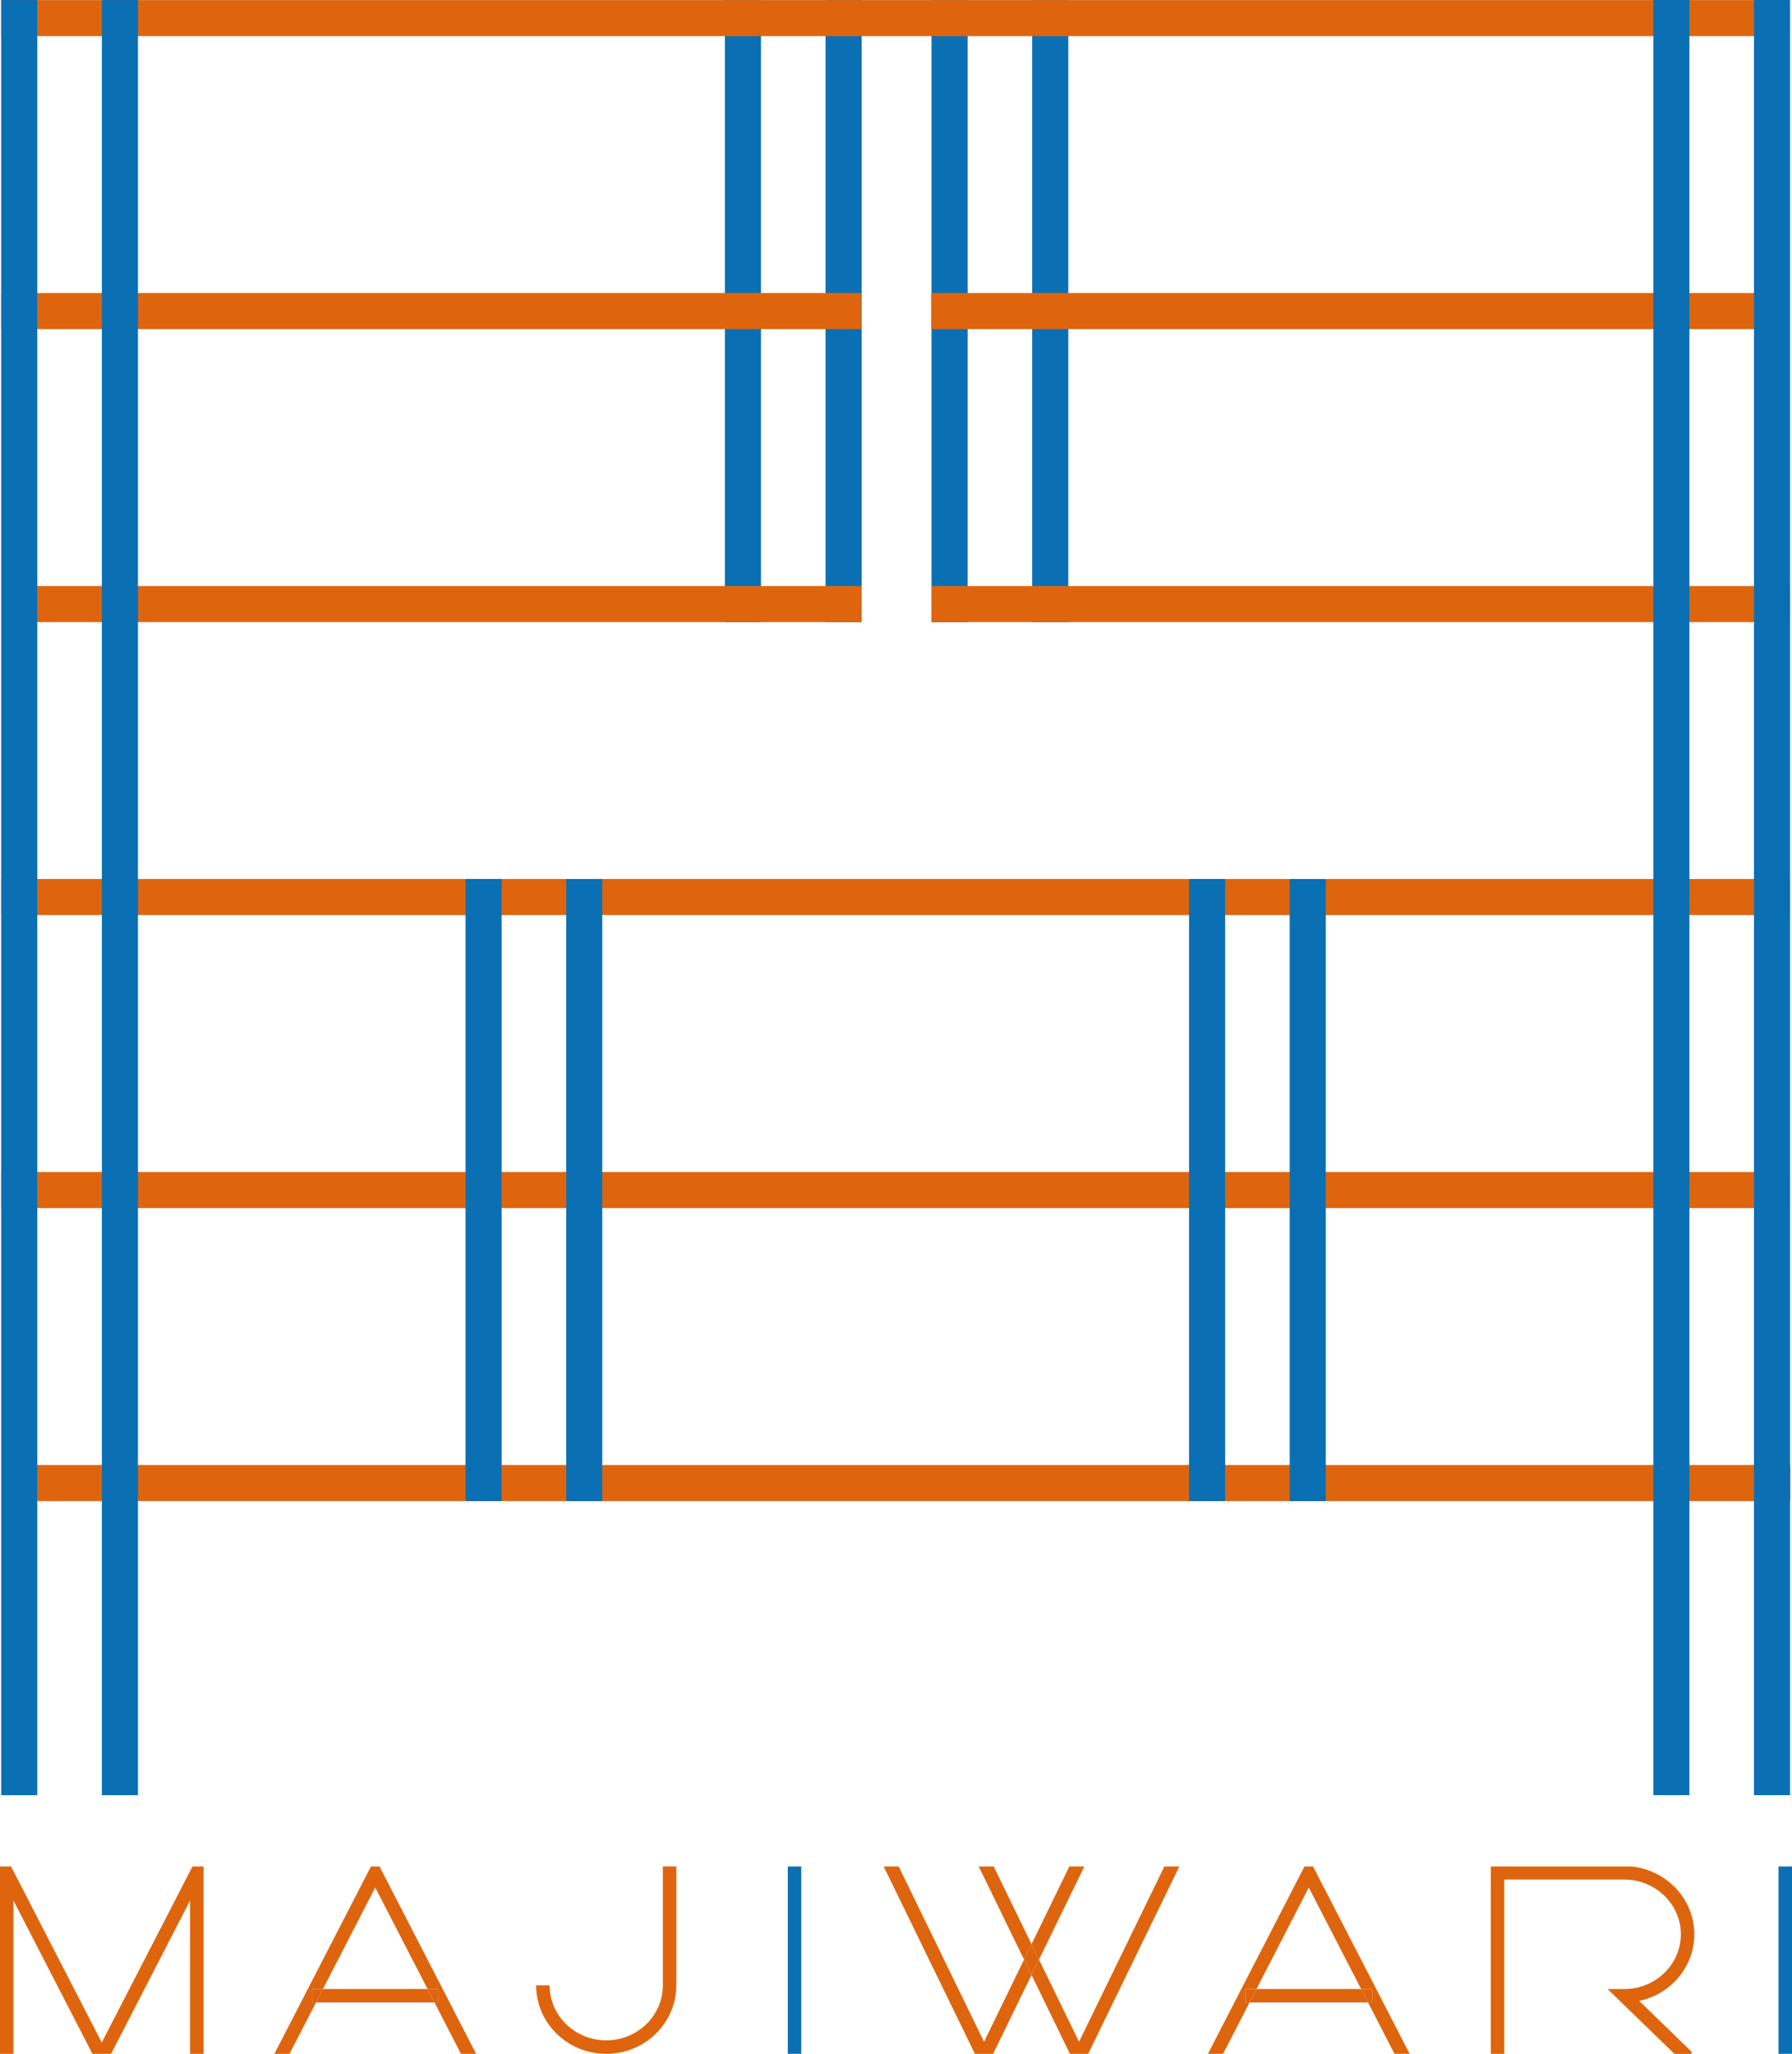<?xml version="1.0" encoding="UTF-8"?>
<svg xmlns="http://www.w3.org/2000/svg" viewBox="0 0 453.83 520.05">
  <defs>
    <style>
      .cls-1 {
        fill: none;
      }

      .cls-2, .cls-3 {
        fill: #de650e;
      }

      .cls-4, .cls-5 {
        fill: #0b6fb3;
      }

      .cls-5, .cls-3 {
        mix-blend-mode: multiply;
      }

      .cls-6 {
        isolation: isolate;
      }
    </style>
  </defs>
  <g class="cls-6">
    <g id="_レイヤー_2" data-name="レイヤー 2">
      <g id="_レイヤー_1-2" data-name="レイヤー 1">
        <g>
          <rect class="cls-5" x="109.4" y="74.2" width="157.5" height="9.14" transform="translate(266.92 -109.37) rotate(90)"/>
          <rect class="cls-4" x="134.89" y="74.2" width="157.5" height="9.14" transform="translate(292.41 -134.87) rotate(90)"/>
          <rect class="cls-5" x="161.73" y="74.2" width="157.5" height="9.14" transform="translate(319.25 -161.7) rotate(90)"/>
          <rect class="cls-4" x="187.22" y="74.2" width="157.5" height="9.14" transform="translate(344.75 -187.2) rotate(90)"/>
          <rect class="cls-3" x=".31" y=".01" width="452.98" height="9.13" transform="translate(453.6 9.16) rotate(180)"/>
          <rect class="cls-3" x=".43" y="370.95" width="452.98" height="9.14" transform="translate(453.83 751.04) rotate(180)"/>
          <rect class="cls-3" x=".31" y="296.76" width="452.98" height="9.14" transform="translate(453.6 602.66) rotate(180)"/>
          <g>
            <rect class="cls-3" x=".43" y="148.39" width="217.76" height="9.14" transform="translate(218.62 305.91) rotate(180)"/>
            <rect class="cls-3" x="235.98" y="148.39" width="217.34" height="9.14" transform="translate(689.3 305.91) rotate(180)"/>
          </g>
          <rect class="cls-3" x=".31" y="222.57" width="453.01" height="9.14" transform="translate(453.63 454.28) rotate(180)"/>
          <g>
            <rect class="cls-3" x=".31" y="74.2" width="217.81" height="9.14" transform="translate(218.43 157.53) rotate(180)"/>
            <rect class="cls-3" x="235.84" y="74.2" width="217.38" height="9.14" transform="translate(689.06 157.53) rotate(180)"/>
          </g>
          <rect class="cls-5" x="-222.4" y="222.72" width="454.55" height="9.14" transform="translate(232.16 222.41) rotate(90)"/>
          <rect class="cls-5" x="-196.9" y="222.72" width="454.55" height="9.14" transform="translate(257.66 196.91) rotate(90)"/>
          <rect class="cls-5" x="43.71" y="296.76" width="157.51" height="9.14" transform="translate(423.8 178.86) rotate(90)"/>
          <rect class="cls-5" x="69.21" y="296.76" width="157.51" height="9.14" transform="translate(449.29 153.37) rotate(90)"/>
          <rect class="cls-5" x="221.51" y="222.71" width="454.55" height="9.14" transform="translate(676.05 -221.51) rotate(90)"/>
          <rect class="cls-5" x="196.01" y="222.71" width="454.55" height="9.14" transform="translate(650.56 -196.01) rotate(90)"/>
          <rect class="cls-5" x="252.44" y="296.76" width="157.51" height="9.14" transform="translate(632.52 -29.86) rotate(90)"/>
          <rect class="cls-5" x="226.94" y="296.76" width="157.51" height="9.14" transform="translate(607.03 -4.37) rotate(90)"/>
          <g>
            <polygon class="cls-1" points="28.13 520.05 48.13 520.05 48.13 481.24 28.13 520.05"/>
            <polygon class="cls-1" points="3.41 520.05 23.41 520.05 3.41 481.24 3.41 520.05"/>
            <polygon class="cls-1" points="251.51 520.05 270.96 520.05 261.24 500.07 251.51 520.05"/>
            <polygon class="cls-1" points="316.45 507.04 309.74 520.05 353.16 520.05 346.46 507.04 316.45 507.04"/>
            <path class="cls-1" d="m411.34,503.63c7.91,0,14.34-6.21,14.34-13.86s-6.43-13.86-14.34-13.86h-30.38v44.13h43.1l-16.93-16.42h4.21Z"/>
            <polygon class="cls-1" points="80.03 507.04 73.32 520.05 116.74 520.05 110.04 507.04 80.03 507.04"/>
            <polygon class="cls-1" points="259.34 496.18 247.87 472.61 227.6 472.61 249.21 517 259.34 496.18"/>
            <polygon class="cls-1" points="48.74 472.61 2.8 472.61 25.77 517.18 48.74 472.61"/>
            <polygon class="cls-1" points="273.27 517 294.88 472.61 274.61 472.61 263.13 496.18 273.27 517"/>
            <polygon class="cls-1" points="270.81 472.61 251.66 472.61 261.24 492.28 270.81 472.61"/>
            <polygon class="cls-1" points="331.45 477.93 318.21 503.63 344.7 503.63 331.45 477.93"/>
            <polygon class="cls-1" points="95.03 477.93 81.79 503.63 108.28 503.63 95.03 477.93"/>
            <rect class="cls-5" x="199.51" y="472.61" width="3.41" height="47.44"/>
            <rect class="cls-5" x="450.42" y="472.61" width="3.41" height="47.44"/>
            <polygon class="cls-3" points="3.41 481.24 23.41 520.05 28.13 520.05 48.13 481.24 48.13 520.05 51.54 520.05 51.54 472.61 48.74 472.61 25.77 517.18 2.8 472.61 0 472.61 0 520.05 3.41 520.05 3.41 481.24"/>
            <polygon class="cls-2" points="263.13 496.18 274.61 472.61 270.81 472.61 261.24 492.28 263.13 496.18"/>
            <polygon class="cls-2" points="261.24 500.07 259.34 496.18 249.21 517 227.6 472.61 223.8 472.61 246.9 520.05 251.51 520.05 261.24 500.07"/>
            <polygon class="cls-2" points="261.24 492.28 251.66 472.61 247.87 472.61 259.34 496.18 261.24 492.28"/>
            <polygon class="cls-2" points="263.13 496.18 261.24 500.07 270.96 520.05 275.58 520.05 298.67 472.61 294.88 472.61 273.27 517 263.13 496.18"/>
            <polygon class="cls-2" points="261.24 492.28 259.34 496.18 261.24 500.07 263.13 496.18 261.24 492.28"/>
            <polygon class="cls-2" points="80.03 507.04 78.99 507.04 78.99 503.63 81.79 503.63 95.03 477.93 108.28 503.63 111.08 503.63 111.08 507.04 110.04 507.04 116.74 520.05 120.58 520.05 96.12 472.61 93.94 472.61 69.49 520.05 73.32 520.05 80.03 507.04"/>
            <polygon class="cls-2" points="108.28 503.63 81.79 503.63 80.03 507.04 110.04 507.04 108.28 503.63"/>
            <polygon class="cls-2" points="78.99 503.63 78.99 507.04 80.03 507.04 81.79 503.63 78.99 503.63"/>
            <polygon class="cls-2" points="111.08 507.04 111.08 503.63 108.28 503.63 110.04 507.04 111.08 507.04"/>
            <polygon class="cls-2" points="316.45 507.04 315.41 507.04 315.41 503.63 318.21 503.63 331.45 477.93 344.7 503.63 347.5 503.63 347.5 507.04 346.46 507.04 353.16 520.05 357 520.05 332.54 472.61 330.36 472.61 305.91 520.05 309.74 520.05 316.45 507.04"/>
            <polygon class="cls-2" points="344.7 503.63 318.21 503.63 316.45 507.04 346.46 507.04 344.7 503.63"/>
            <polygon class="cls-2" points="347.5 507.04 347.5 503.63 344.7 503.63 346.46 507.04 347.5 507.04"/>
            <polygon class="cls-2" points="315.41 503.63 315.41 507.04 316.45 507.04 318.21 503.63 315.41 503.63"/>
            <path class="cls-3" d="m153.53,520.05c9.79,0,17.75-7.78,17.75-17.34v-30.11h-3.41v30.11c0,7.68-6.43,13.92-14.34,13.92s-14.34-6.25-14.34-13.92h-3.41c0,9.56,7.96,17.34,17.75,17.34Z"/>
            <path class="cls-3" d="m380.96,475.92h30.38c7.91,0,14.34,6.22,14.34,13.86s-6.43,13.86-14.34,13.86h-4.21l16.93,16.42h4.15l.36-.38-13.43-13.03c7.97-1.69,13.95-8.61,13.95-16.87,0-8.9-6.96-16.25-15.87-17.17h-35.67v47.44h3.41v-44.13Z"/>
          </g>
        </g>
      </g>
    </g>
  </g>
</svg>